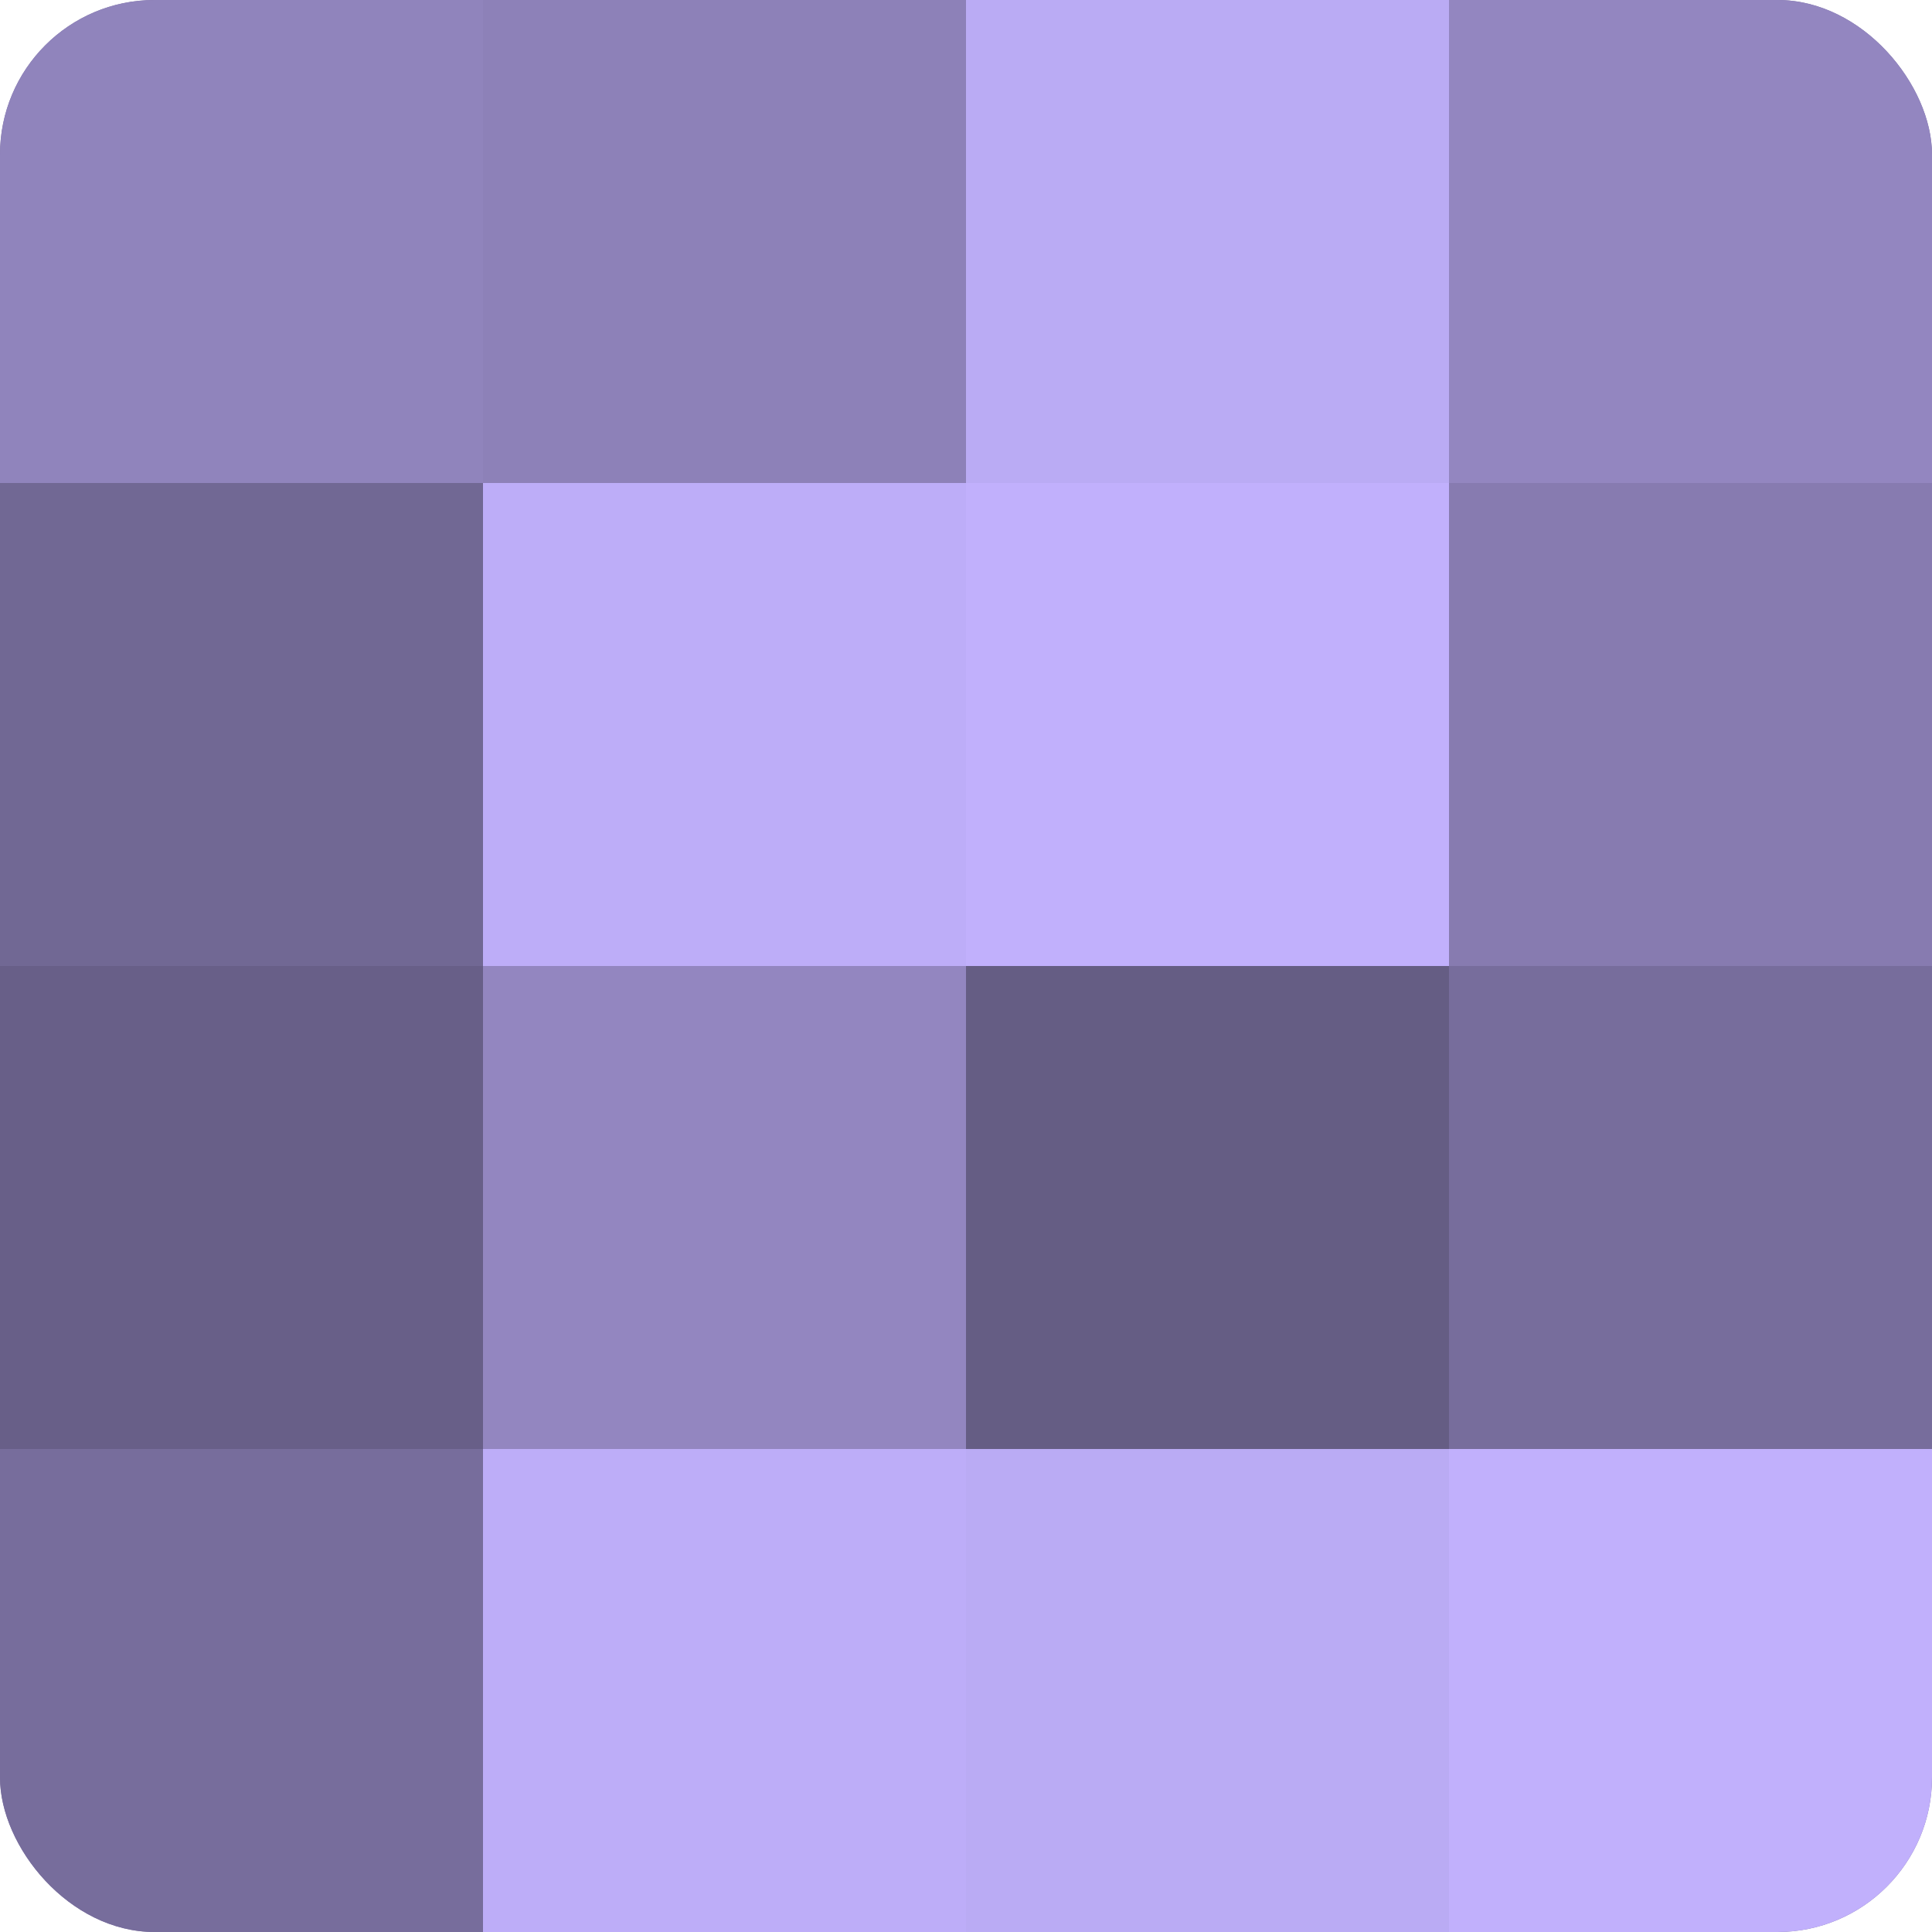 <?xml version="1.0" encoding="UTF-8"?>
<svg xmlns="http://www.w3.org/2000/svg" width="60" height="60" viewBox="0 0 100 100" preserveAspectRatio="xMidYMid meet"><defs><clipPath id="c" width="100" height="100"><rect width="100" height="100" rx="8" ry="8"/></clipPath></defs><g clip-path="url(#c)"><rect width="100" height="100" fill="#7a70a0"/><rect width="25" height="25" fill="#9084bc"/><rect y="25" width="25" height="25" fill="#716894"/><rect y="50" width="25" height="25" fill="#685f88"/><rect y="75" width="25" height="25" fill="#776d9c"/><rect x="25" width="25" height="25" fill="#8d81b8"/><rect x="25" y="25" width="25" height="25" fill="#bdadf8"/><rect x="25" y="50" width="25" height="25" fill="#9386c0"/><rect x="25" y="75" width="25" height="25" fill="#bdadf8"/><rect x="50" width="25" height="25" fill="#baabf4"/><rect x="50" y="25" width="25" height="25" fill="#c1b0fc"/><rect x="50" y="50" width="25" height="25" fill="#655d84"/><rect x="50" y="75" width="25" height="25" fill="#baabf4"/><rect x="75" width="25" height="25" fill="#9386c0"/><rect x="75" y="25" width="25" height="25" fill="#877bb0"/><rect x="75" y="50" width="25" height="25" fill="#776d9c"/><rect x="75" y="75" width="25" height="25" fill="#c1b0fc"/></g></svg>

